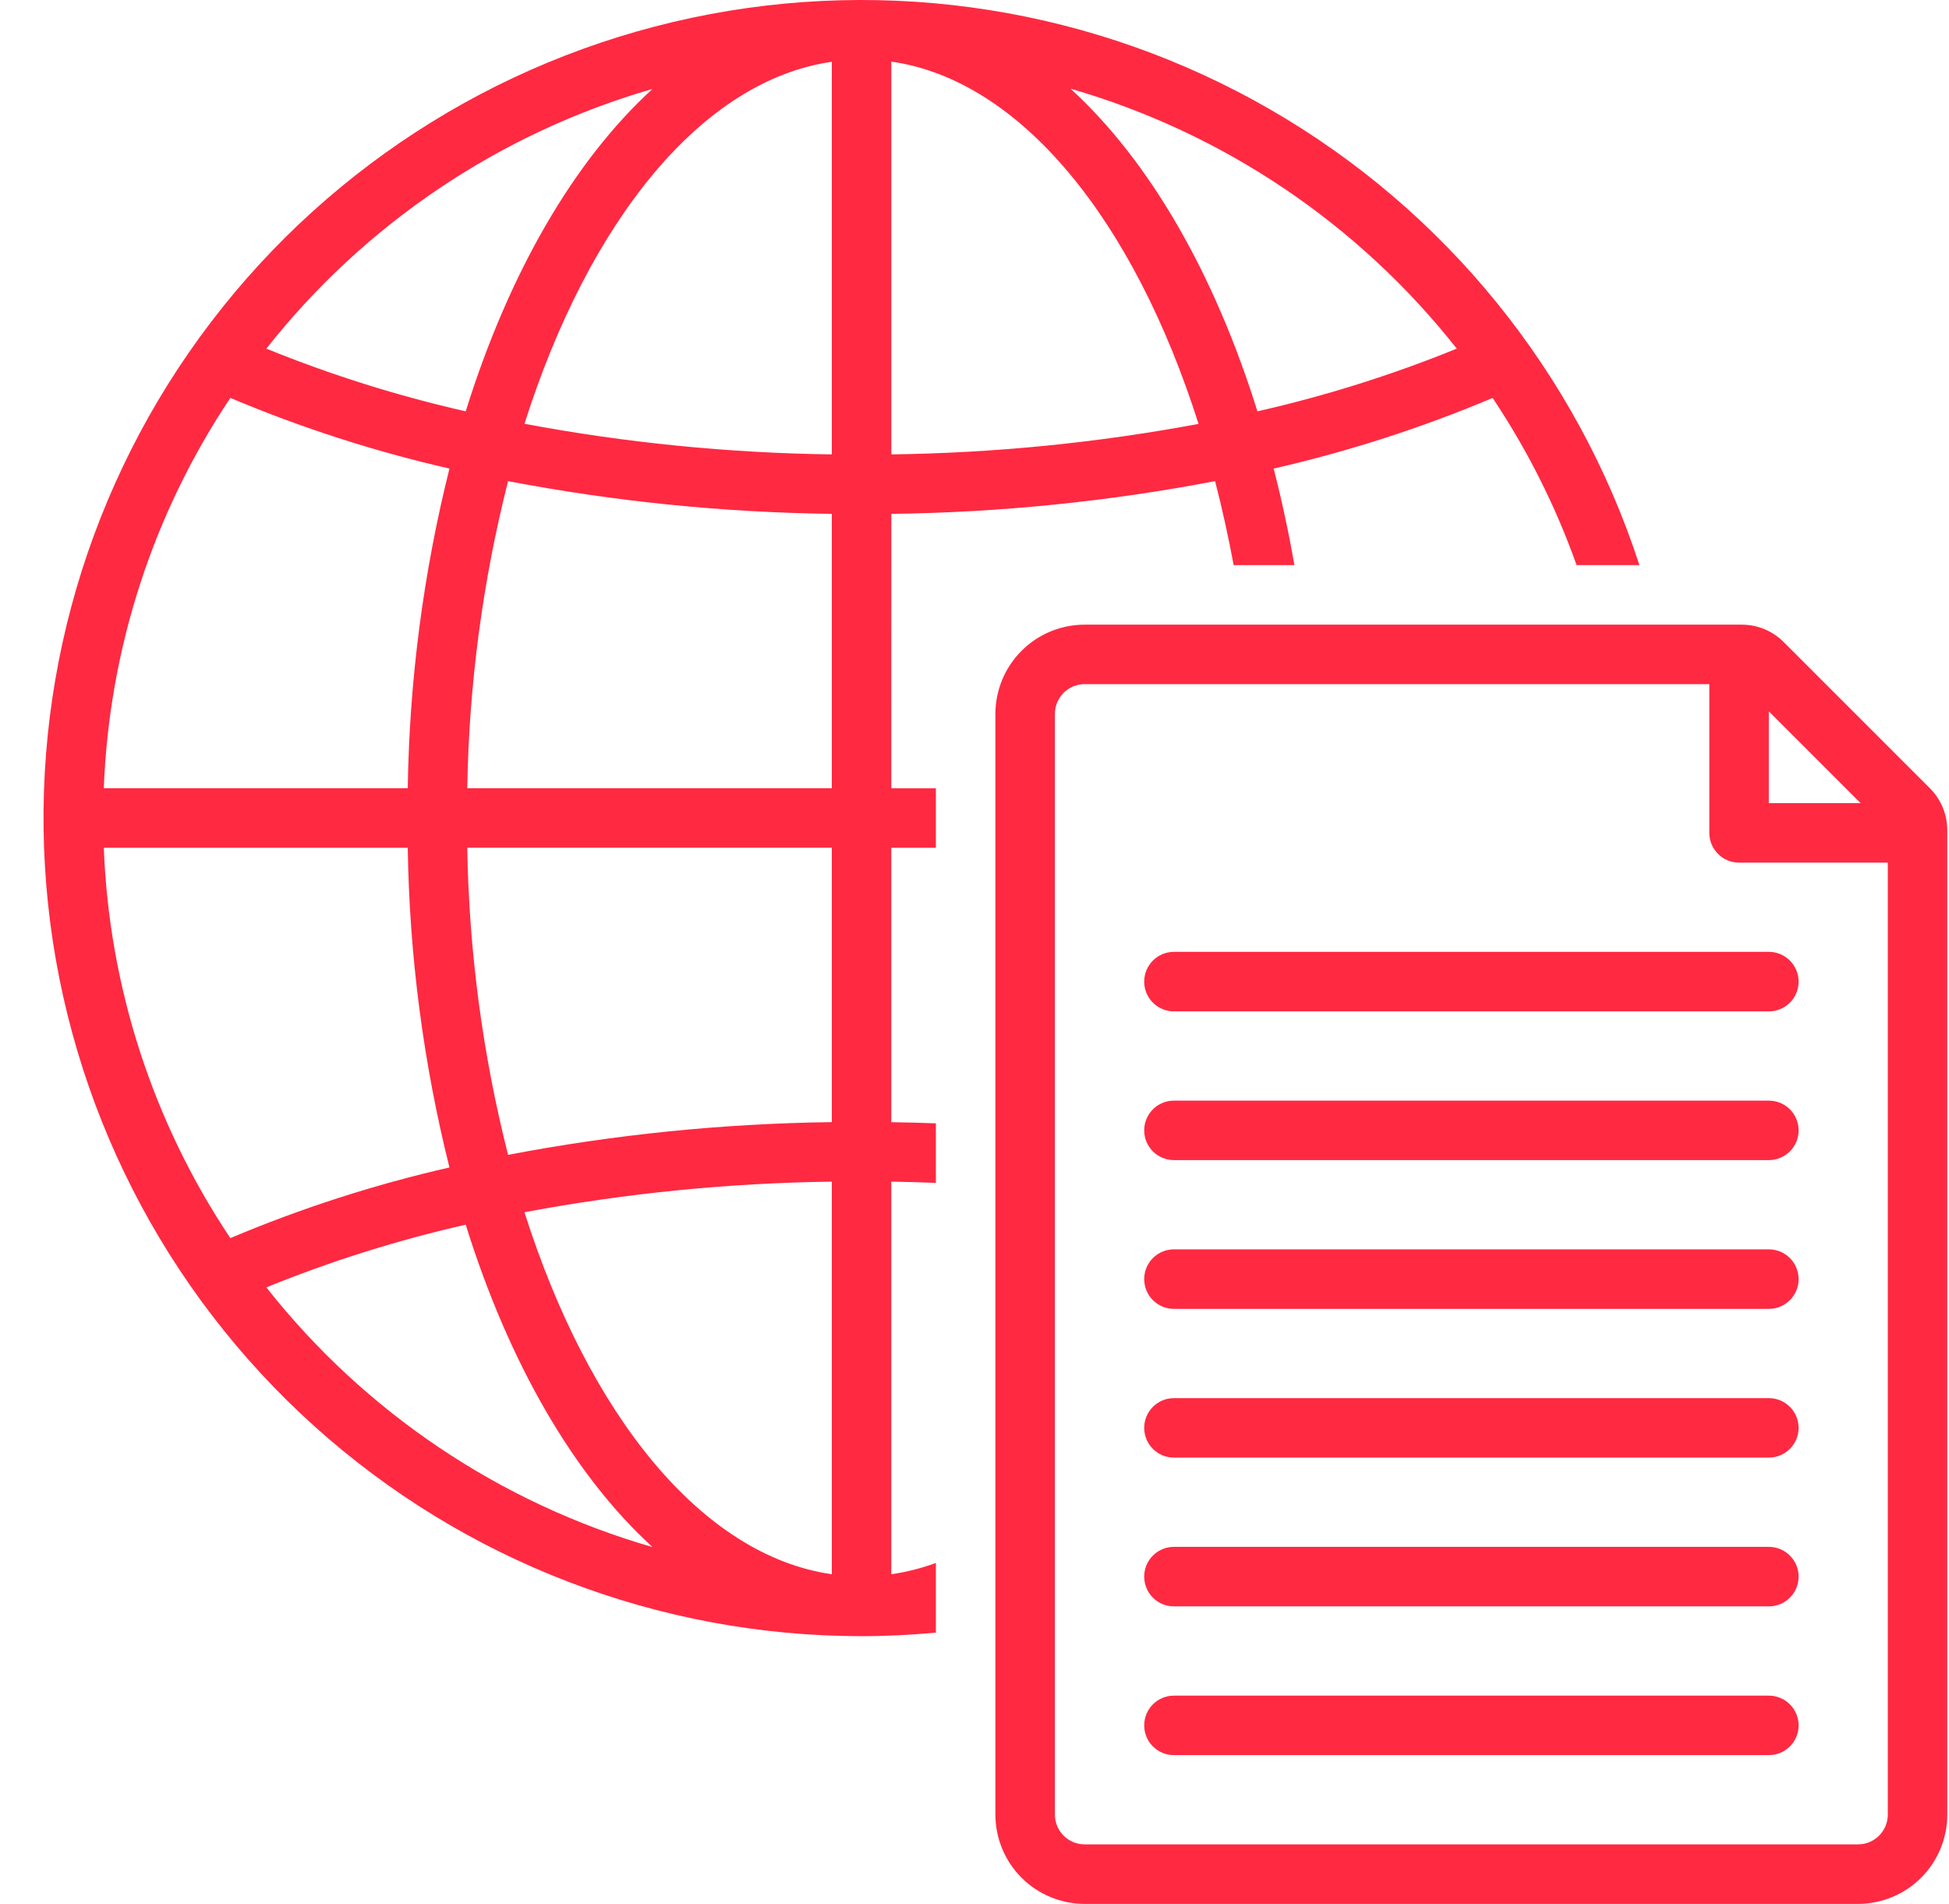 <svg width="43" height="42" viewBox="0 0 43 42" fill="none" xmlns="http://www.w3.org/2000/svg">
<path d="M19.665 11.336C22.062 11.306 24.452 11.064 26.808 10.614C26.963 11.213 27.099 11.83 27.218 12.467H28.558C28.43 11.734 28.277 11.024 28.1 10.337C29.752 9.959 31.369 9.438 32.931 8.779C33.699 9.927 34.321 11.166 34.784 12.467H36.17C34.791 8.226 31.891 4.646 28.028 2.417C24.166 0.187 19.615 -0.533 15.252 0.395C10.89 1.323 7.026 3.833 4.405 7.441C1.784 11.049 0.593 15.5 1.059 19.935C1.526 24.37 3.618 28.476 6.932 31.459C10.246 34.443 14.548 36.094 19.008 36.094C19.561 36.094 20.108 36.065 20.648 36.016V34.479C20.33 34.596 20 34.679 19.664 34.728V26.067C19.993 26.073 20.322 26.081 20.648 26.094V24.781C20.322 24.769 19.993 24.76 19.664 24.755V18.702H20.648V17.39H19.664L19.665 11.336ZM32.14 7.691C30.714 8.271 29.243 8.734 27.742 9.074C26.789 6.021 25.358 3.546 23.618 1.956C26.988 2.93 29.968 4.936 32.14 7.691ZM19.665 1.359C22.535 1.772 25.02 4.872 26.443 9.351C24.207 9.769 21.939 9.994 19.665 10.024V1.359ZM14.396 1.962C12.657 3.551 11.227 6.023 10.275 9.074C8.774 8.734 7.302 8.271 5.876 7.691C8.048 4.938 11.027 2.935 14.396 1.962ZM5.082 8.778C6.645 9.437 8.262 9.959 9.916 10.337C9.339 12.644 9.031 15.011 8.996 17.389H2.29C2.407 14.316 3.373 11.334 5.082 8.778ZM2.29 18.702H8.996C9.031 21.08 9.339 23.446 9.916 25.754C8.262 26.132 6.645 26.653 5.082 27.313C3.373 24.756 2.407 21.775 2.29 18.702ZM5.876 28.4C7.302 27.82 8.773 27.357 10.275 27.017C11.227 30.068 12.657 32.54 14.396 34.129C11.027 33.156 8.048 31.153 5.876 28.4ZM18.352 34.728C15.482 34.315 12.994 31.22 11.571 26.742C13.808 26.323 16.077 26.097 18.352 26.067V34.728ZM18.352 24.754C15.954 24.785 13.564 25.026 11.209 25.476C10.648 23.26 10.346 20.987 10.309 18.701H18.352L18.352 24.754ZM18.352 17.389H10.309C10.346 15.103 10.648 12.83 11.209 10.614C13.564 11.064 15.955 11.305 18.352 11.336L18.352 17.389ZM18.352 10.024C16.077 9.994 13.808 9.768 11.571 9.349C12.994 4.871 15.482 1.776 18.352 1.363V10.024Z" fill="#FF2942"/>
<path d="M42.578 17.389L39.353 14.164C39.107 13.917 38.773 13.779 38.425 13.78H23.93C23.408 13.78 22.907 13.988 22.538 14.357C22.169 14.726 21.962 15.226 21.961 15.748V40.031C21.962 40.553 22.169 41.054 22.538 41.423C22.907 41.792 23.408 41.999 23.93 42H40.993C41.516 41.999 42.016 41.792 42.385 41.423C42.754 41.054 42.962 40.553 42.962 40.031V18.317C42.963 17.969 42.825 17.635 42.578 17.389ZM39.025 15.692L41.05 17.717H39.025V15.692ZM41.65 40.031C41.649 40.393 41.356 40.687 40.993 40.687H23.93C23.568 40.687 23.274 40.393 23.274 40.031V15.748C23.274 15.386 23.568 15.092 23.93 15.092H37.712V18.374C37.712 18.736 38.006 19.03 38.368 19.03H41.65V40.031Z" fill="#FF2942"/>
<path d="M39.026 37.406H25.9C25.537 37.406 25.244 37.7 25.244 38.062C25.244 38.425 25.537 38.718 25.9 38.718H39.026C39.388 38.718 39.682 38.425 39.682 38.062C39.682 37.7 39.388 37.406 39.026 37.406Z" fill="#FF2942"/>
<path d="M39.026 34.124H25.9C25.537 34.124 25.244 34.418 25.244 34.78C25.244 35.143 25.537 35.437 25.9 35.437H39.026C39.388 35.437 39.682 35.143 39.682 34.78C39.682 34.418 39.388 34.124 39.026 34.124Z" fill="#FF2942"/>
<path d="M39.026 30.843H25.9C25.537 30.843 25.244 31.137 25.244 31.499C25.244 31.861 25.537 32.155 25.9 32.155H39.026C39.388 32.155 39.682 31.861 39.682 31.499C39.682 31.137 39.388 30.843 39.026 30.843Z" fill="#FF2942"/>
<path d="M39.026 27.561H25.9C25.537 27.561 25.244 27.855 25.244 28.218C25.244 28.58 25.537 28.874 25.9 28.874H39.026C39.388 28.874 39.682 28.58 39.682 28.218C39.682 27.855 39.388 27.561 39.026 27.561Z" fill="#FF2942"/>
<path d="M39.026 24.28H25.9C25.537 24.28 25.244 24.573 25.244 24.936C25.244 25.298 25.537 25.592 25.9 25.592H39.026C39.388 25.592 39.682 25.298 39.682 24.936C39.682 24.573 39.388 24.28 39.026 24.28Z" fill="#FF2942"/>
<path d="M25.244 21.655C25.244 22.017 25.537 22.311 25.9 22.311H39.026C39.388 22.311 39.682 22.017 39.682 21.655C39.682 21.292 39.388 20.998 39.026 20.998H25.9C25.537 20.998 25.244 21.292 25.244 21.655Z" fill="#FF2942"/>
</svg>
